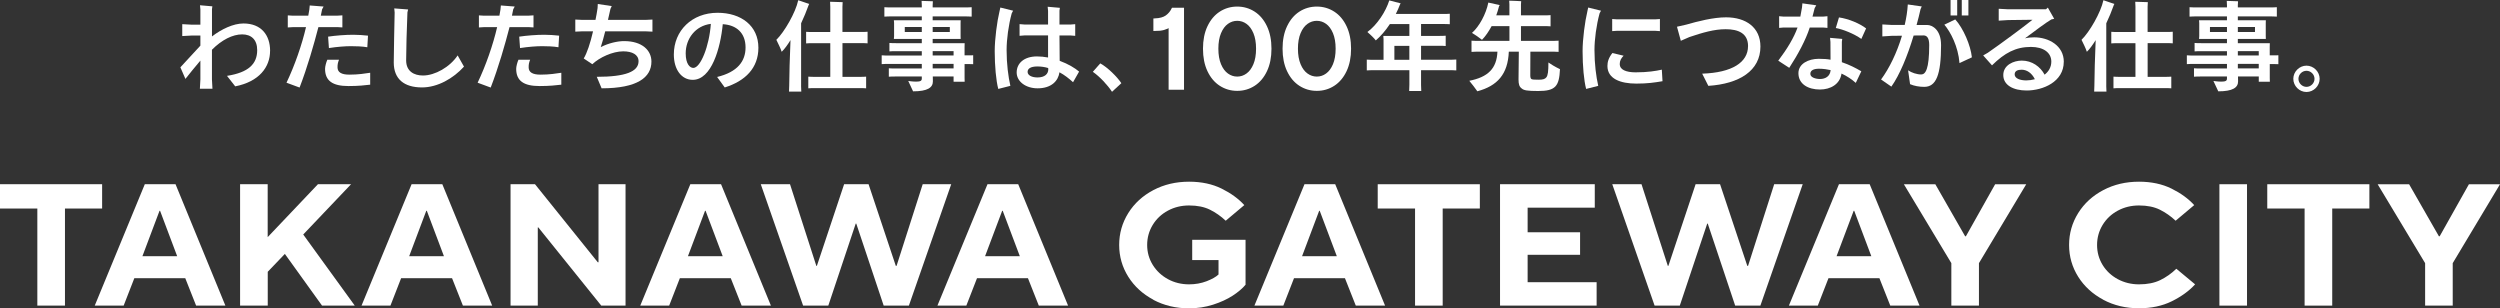<?xml version="1.0" encoding="UTF-8"?>
<svg id="_レイヤー_2" data-name=" レイヤー 2" xmlns="http://www.w3.org/2000/svg" viewBox="0 0 837 103.23">
  <rect x="0" y="0" width="837" height="103.23" fill="#333333" stroke="none"/>
  <defs>
    <style>
      .cls-1, .cls-2 {
        fill: #fff;
      }

      .cls-2 {
        stroke: #fff;
        stroke-miterlimit: 10;
      }
    </style>
  </defs>
  <g id="filter">
    <g>
      <g>
        <path class="cls-1" d="M90.42,17.04c0,5.44-3.68,10.31-11.67,11.87l-2.75-3.51c7.16-1.13,10.11-3.95,10.11-8.62,0-3.55-2.02-5.27-5.04-5.27-3.18,0-6.8,1.82-10.11,5.14v9.91l.17,3.15h-4.21l.17-3.15v-6.27c-1.76,2.02-3.65,4.44-5.01,6.13l-1.69-3.88c1.79-1.96,4.48-4.84,6.7-7.26v-3.38h-2.92l-3.15.17v-3.98l3.15.17h2.92V3.15l-.13-1.39,4.14.36-.13.96v9.12c3.15-2.42,7.13-4.34,10.54-4.34,5.97,0,8.92,3.91,8.92,9.18h-.01Z"/>
        <path class="cls-1" d="M106.6,9.08c-1.49,5.77-3.68,13.43-6.3,20.23l-4.38-1.62c2.78-5.84,5.17-12.73,6.53-18.6h-4.48l-1.62.1v-4.04l1.62.1h5.24l.36-2.06.13-1.36,4.64.36-.5.93-.43,2.12h5.6l1.62-.1v4.04l-1.62-.1h-6.43.02ZM123.94,24.37v3.98c-1.72.2-3.91.46-7.29.46-5.3,0-7.82-1.76-7.82-5.77,0-.76.36-2.16.76-3.05h3.91c-.4,1.03-.5,1.56-.5,2.55,0,1.69,1.36,2.45,3.95,2.45,3.08,0,5.21-.37,7-.63h-.01ZM109.85,12.27c2.49-.37,5.77-.63,8.45-.63,1.43,0,3.51.13,4.91.3l-.23,3.88c-1.66-.3-3.88-.36-5.47-.36-1.92,0-4.61.2-7.39.63l-.27-3.81h0Z"/>
        <path class="cls-1" d="M155.34,22.31c-3.58,3.95-8.82,6.96-14.06,6.96-6,0-9.45-2.82-9.45-8.36,0-3.28.23-12.9.3-16.71l-.13-1.39,4.64.36-.23.96c-.23,4.84-.43,13.33-.43,16.08,0,3.71,2.69,5.07,5.64,5.07,3.98,0,9.02-2.82,11.6-6.73l2.12,3.75h0Z"/>
        <path class="cls-1" d="M170.59,9.08c-1.49,5.77-3.68,13.43-6.3,20.23l-4.38-1.62c2.79-5.84,5.17-12.73,6.53-18.6h-4.48l-1.62.1v-4.04l1.62.1h5.24l.36-2.06.13-1.36,4.64.36-.5.93-.43,2.12h5.6l1.62-.1v4.04l-1.62-.1h-6.43.02ZM187.93,24.37v3.98c-1.72.2-3.91.46-7.29.46-5.31,0-7.82-1.76-7.82-5.77,0-.76.36-2.16.76-3.05h3.91c-.4,1.03-.5,1.56-.5,2.55,0,1.69,1.36,2.45,3.95,2.45,3.08,0,5.21-.37,7-.63h0ZM173.84,12.27c2.49-.37,5.77-.63,8.45-.63,1.43,0,3.51.13,4.91.3l-.23,3.88c-1.66-.3-3.88-.36-5.47-.36-1.92,0-4.61.2-7.39.63l-.27-3.81h0Z"/>
        <path class="cls-1" d="M202.62,10.51c-.46,1.86-.93,3.58-1.49,5.27,2.62-1.36,5.67-2.02,7.82-2.02,6.07,0,9.15,3.12,9.15,6.86,0,5.27-4.67,8.95-16.68,8.95l-1.62-3.85c9.65,0,13.99-1.76,13.99-5.21,0-2.22-2.12-3.32-5.14-3.32-3.51,0-7.92,2.02-10.34,4.31l-2.88-1.92c1.09-1.79,2.19-5.04,3.12-9.08h-3.85l-2.09.1v-4.05l2.09.1h4.67c.27-1.26.5-2.59.7-3.95l.07-1.36,4.67.7-.43.93-.83,3.68h12.8l2.09-.1v4.05l-2.09-.1h-13.73Z"/>
        <path class="cls-1" d="M253.91,15.98c0,6.8-4.38,11.14-11.27,13.3l-2.55-3.51c6.86-1.66,9.52-5.3,9.52-9.88,0-4.91-3.08-7.53-7.63-7.79-.76,8.06-3.78,18.63-10.05,18.63-3.75,0-6.33-3.42-6.33-8.49,0-7.99,6.07-13.96,14.65-13.96,7.92,0,13.66,4.38,13.66,11.7h0ZM237.99,7.99c-5.17.63-8.42,4.97-8.42,9.88,0,3.58,1.43,4.87,2.55,4.87,2.42,0,5.34-7.26,5.87-14.75Z"/>
        <path class="cls-1" d="M268.2,28.65c0,.7.03,1.46.07,2.02h-4.11c.03-.56.07-1.33.07-2.02,0-3.02.2-9.88.43-15.22-.99,1.62-1.99,2.98-2.95,3.91-.33-1.06-1.23-2.88-1.79-4.01,2.65-2.55,6.47-9.15,7.33-13.26,1.23.43,2.42.83,3.68,1.26l-.17.3c-.76,2.12-1.63,4.24-2.55,6.17v20.85h0ZM282.06,14.46v11.27h5.57c.93,0,1.69,0,2.35-.07v3.91c-.66-.07-1.43-.07-2.35-.07h-14.66c-.93,0-1.69,0-2.35.07v-3.91c.66.07,1.43.07,2.35.07h5.01v-11.27h-5.6c-.99,0-1.79,0-2.49.07v-3.88c.7.07,1.49.07,2.49.07h5.6V2.25c0-.43-.03-1.26-.07-1.66.9,0,3.35.07,4.21.13-.03.46-.07,1.09-.07,1.56v8.42h5.93c.99,0,1.79,0,2.49-.07v3.88c-.7-.07-1.49-.07-2.49-.07h-5.93v.02Z"/>
        <path class="cls-1" d="M325.82,18.47v3.02c-.4-.03-.73-.03-1.06-.03h-1.82v4.64l.03,1.26h-3.71v-1.76h-6.96c0,.66.03,1.39.03,1.66,0,2.06-1.79,3.32-6.63,3.32-.33-.76-1.13-2.42-1.62-3.48.03,0,1.39.23,2.65.23,1.43,0,1.89-.3,1.89-.99v-.73h-8.59c-.99,0-1.76,0-2.45.07v-2.82c.7.07,1.46.07,2.45.07h8.59v-1.53h-10.78c-1.06,0-1.89,0-2.65.07v-2.95c.76.07,1.59.07,2.65.07h10.78v-1.46h-8.42c-.96,0-1.72,0-2.42.07v-2.82c.7.07,1.46.07,2.42.07h8.42v-1.43h-9.35c.03-.27.07-.56.07-.9v-4.44c0-.33-.03-.63-.07-.9h9.35v-1.29h-9.55c-1.23,0-2.19,0-2.98.07v-3.15c.8.07,1.76.07,2.98.07h9.55v-.73c0-.36-.03-1.13-.07-1.46.8,0,3.02.07,3.78.13-.03.4-.07.96-.07,1.33v.73h10.08c1.23,0,2.16,0,2.98-.07v3.15c-.83-.07-1.76-.07-2.98-.07h-10.08v1.29h9.38c-.03.3-.03.56-.03.9v4.44l.03.9h-9.38v1.43h10.71c-.03.43-.03.86-.03,1.29v2.79h1.82c.33,0,.66,0,1.06-.03v-.03ZM308.62,10.71v-1.66h-5.7v1.66h5.7ZM312.26,9.05v1.66h5.74v-1.66h-5.74ZM312.26,18.57h7v-1.46h-7v1.46ZM319.26,22.91v-1.53h-7v1.53h7Z"/>
        <path class="cls-1" d="M334.91,2.52l4.28,1.06-.46.86c-1.09,4.01-1.72,8.75-1.72,12.33,0,4.64.56,8.89,1.26,11.97l-4.05,1.03c-.73-2.75-1.19-7.69-1.19-12.67,0-3.98.8-10.01,1.59-13.23l.3-1.36h-.01ZM359.25,27.52c-1.39-1.26-2.85-2.42-4.54-3.32-.4,2.85-2.65,5.37-7.33,5.37-3.98,0-7-2.29-7-5.31s2.42-5.37,6.8-5.37c1.19,0,2.49.13,3.71.36v-7.39h-7.92l-1.62.13v-3.91l1.62.13h7.92V3.65l-.13-1.39,4.08.36-.13.96v4.64h3.65l1.62-.13v3.91l-1.62-.13h-3.65c0,2.95.03,6.13.07,8.49,2.95,1.09,5.14,2.45,6.5,3.61l-2.02,3.55h0ZM350.96,23.18c0-.13,0-.27-.03-.4-1.13-.36-2.42-.53-3.61-.53-2.32,0-3.28.76-3.28,1.82,0,1.16,1.43,1.86,3.32,1.86,2.45,0,3.61-1.19,3.61-2.75h-.01Z"/>
        <path class="cls-1" d="M372.31,30.74c-1.52-2.32-4.14-5.11-6.43-6.7l2.49-2.82c2.45,1.33,5.67,4.51,7.06,6.63l-3.12,2.88h0Z"/>
        <path class="cls-2" d="M391.76,8.56c-.63.43-1.34.76-2.14.98-.79.23-1.78.34-2.97.34v-3.21c1.71-.08,3.02-.43,3.93-1.08s1.61-1.48,2.12-2.51h3.21v26.46h-4.16V8.56h.01Z"/>
        <path class="cls-2" d="M408.66,28.31c-1.66-1.07-2.98-2.63-3.95-4.69-.97-2.05-1.45-4.49-1.45-7.31s.48-5.26,1.45-7.31c.97-2.05,2.29-3.62,3.95-4.69s3.52-1.61,5.56-1.61,3.89.54,5.56,1.61c1.66,1.07,2.98,2.63,3.95,4.69.97,2.05,1.46,4.49,1.46,7.31s-.49,5.26-1.46,7.31-2.29,3.62-3.95,4.69c-1.66,1.07-3.52,1.61-5.56,1.61s-3.89-.54-5.56-1.61ZM417.62,25.02c1.03-.74,1.86-1.85,2.48-3.33s.93-3.27.93-5.39-.31-3.91-.93-5.39c-.62-1.47-1.44-2.58-2.48-3.33-1.03-.74-2.17-1.11-3.4-1.11s-2.37.37-3.4,1.11c-1.03.74-1.86,1.85-2.48,3.33-.62,1.47-.93,3.27-.93,5.39s.31,3.91.93,5.39,1.44,2.58,2.48,3.33c1.03.74,2.17,1.12,3.4,1.12s2.37-.37,3.4-1.12Z"/>
        <path class="cls-2" d="M435.31,28.31c-1.66-1.07-2.98-2.63-3.95-4.69-.97-2.05-1.46-4.49-1.46-7.31s.48-5.26,1.46-7.31c.97-2.05,2.29-3.62,3.95-4.69s3.52-1.61,5.56-1.61,3.89.54,5.56,1.61c1.66,1.07,2.98,2.63,3.95,4.69.97,2.05,1.46,4.49,1.46,7.31s-.49,5.26-1.46,7.31-2.29,3.62-3.95,4.69c-1.66,1.07-3.51,1.61-5.56,1.61s-3.89-.54-5.56-1.61ZM444.26,25.02c1.03-.74,1.86-1.85,2.48-3.33s.93-3.27.93-5.39-.31-3.91-.93-5.39c-.62-1.47-1.44-2.58-2.48-3.33-1.03-.74-2.17-1.11-3.4-1.11s-2.37.37-3.4,1.11c-1.03.74-1.86,1.85-2.48,3.33-.62,1.47-.93,3.27-.93,5.39s.31,3.91.93,5.39,1.44,2.58,2.48,3.33c1.03.74,2.17,1.12,3.4,1.12s2.37-.37,3.4-1.12Z"/>
        <path class="cls-1" d="M487.57,19.96v3.61c-.83-.07-1.89-.07-3.18-.07h-8.62v4.91c0,.73.03,1.46.07,2.06h-4.05c.03-.6.07-1.33.07-2.06v-4.91h-11.04c-1.33,0-2.35,0-3.22.07v-3.61c.86.07,1.89.07,3.22.07h2.39v-6.9c0-.27-.03-.76-.07-1.09h8.72v-3.98h-6.53c-1.49,2.25-3.15,4.14-4.71,5.47-.56-.76-1.92-2.06-2.82-2.82,3.31-2.42,6.2-6.93,7.33-10.58l3.81.99c-.07.1-.2.3-.23.4-.4,1.06-.86,2.12-1.39,3.15h15.65c.96,0,1.76,0,2.42-.07v3.51c-.66-.07-1.46-.07-2.42-.07h-7.2v3.98h6c.9,0,1.59,0,2.25-.07v3.45c-.66-.07-1.36-.07-2.25-.07h-6v4.67h8.62c1.29,0,2.35,0,3.18-.07v.03ZM471.85,20.03v-4.67h-5.01v4.67h5.01Z"/>
        <path class="cls-1" d="M522.28,23.18c-.27,5.67-1.46,7.29-7.29,7.29-3.68,0-4.81-.23-5.5-.83-.83-.6-1.09-1.43-1.09-3.02.03-.66.07-5.77.1-9.32h-3.35c-.3,7.56-3.85,11.47-10.54,13.26-.66-.96-1.89-2.55-2.69-3.51,6.23-1.23,9.18-4.08,9.42-9.75h-5.5c-1.29,0-2.35,0-3.18.07v-3.75c.83.07,1.89.07,3.18.07h9.52v-4.94h-5.97c-.96,1.79-2.02,3.35-3.22,4.58-.7-.6-2.32-1.69-3.35-2.32,2.42-2.12,4.71-6.3,5.47-10.15l3.81.83c-.07.1-.17.3-.23.43-.27,1.03-.56,2.06-.93,3.02h4.41V1.46c0-.3-.03-.9-.07-1.23.86.03,3.18.1,4.01.17-.03.3-.07.76-.07,1.06v3.68h7.39c1.03,0,1.82,0,2.52-.07v3.75c-.66-.07-1.49-.07-2.52-.07h-7.39v4.94h9.42c1.29,0,2.32,0,3.18-.07v3.75c-.86-.07-1.89-.07-3.18-.07h-6.27c0,2.59-.03,7.36-.03,7.99,0,.8.2,1.13.5,1.23.33.13.8.17,2.39.17,1.29,0,2.06-.2,2.52-.83.46-.66.66-1.79.66-4.94.63.46,2.09,1.39,3.88,2.25h0Z"/>
        <path class="cls-1" d="M531.43,3.88l.3-1.36,4.28,1.06-.46.86c-1.09,4.01-1.72,8.75-1.72,12.33,0,4.64.56,8.89,1.26,11.97l-4.05,1.03c-.73-2.75-1.19-7.69-1.19-12.67,0-3.98.8-10.01,1.59-13.23h-.01ZM556.6,27.19c-2.72.46-5.07.8-8.75.8-5.34,0-9.68-1.62-9.68-5.9,0-1.39.4-2.75,1.66-4.34l3.75.9c-.83.9-1.29,1.62-1.29,2.85,0,1.79,2.06,2.72,5.3,2.72,4.05,0,6.83-.46,8.79-.9l.23,3.88h0ZM541.22,6.47h13.06l1.46-.1v4.05l-1.46-.1h-13.06l-1.46.1v-4.05l1.46.1Z"/>
        <path class="cls-1" d="M585.25,15.45c0-4.31-3.28-5.67-7.49-5.67-3.88,0-7.69,1.13-12.14,2.62l-2.88,1.26-1.29-4.71,3.08-.7c3.94-1.13,9.08-2.45,13.36-2.45,6.63,0,11.5,3.38,11.5,9.78,0,8.12-7.09,12.5-17.44,13.16l-2.06-4.08c10.01-.33,15.35-3.78,15.35-9.22h.01Z"/>
        <path class="cls-1" d="M605.9,9.22c-1.29,4.08-3.98,9.08-6.86,13.49l-3.68-2.39c3.02-4.01,5.24-7.69,6.46-11.11h-4.71l-1.46.13v-3.91l1.46.13h5.64l.56-3.08.13-1.36,4.64.66-.53.93-.73,2.85h3.55l1.46-.13v3.91l-1.46-.13h-4.48,0ZM616.64,20.82c2.55.86,4.61,1.92,6.53,3.05l-1.86,3.88c-1.29-1.16-2.88-2.25-4.77-3.12-.53,3.58-3.68,5.34-7.23,5.34-3.95,0-7.2-1.82-7.2-5.47,0-3.18,3.38-4.81,6.8-4.81,1.69,0,2.92.1,3.95.3l-.03-5.93-.13-1.39,4.08.36-.13.96v6.83h-.01ZM612.9,23.47c-1.09-.23-2.39-.46-3.88-.46-1.79,0-2.92.53-2.92,1.72s1.76,1.72,3.25,1.72c1.79,0,3.38-.9,3.55-2.98ZM624.77,9.52l-1.59,3.51c-2.49-1.76-6.2-3.22-8.55-3.65l1.06-3.55c3.25.46,7,2.06,9.08,3.68h0Z"/>
        <path class="cls-1" d="M649.87,14.99c0,10.15-1.66,14.09-5.64,14.09-1.66,0-3.35-.3-4.74-.9l-.66-4.64c1.16.8,2.95,1.39,4.38,1.39s2.69-1.69,2.69-9.85c0-2.32-.73-3.22-1.89-3.22l-3.32.03c-2.09,6.93-4.67,13.16-7.46,17.11l-3.45-2.39c2.79-3.78,5.34-9.05,7-14.65l-3.42.03-3.15.2v-4.01l3.15.17h4.34c.53-2.29.9-4.61,1.03-6.86l4.67.66-.4.9c-.4,1.79-.83,3.55-1.33,5.31h3.55c1.79,0,4.64,1.72,4.64,6.63h.01ZM660.18,19.2l-4.14,1.92c-.43-5.54-2.98-10.41-5.07-12.86l3.65-1.76c2.72,3.02,5.14,8.65,5.57,12.7h-.01ZM655.27,5.17h-2.22V0h2.22v5.17ZM659.02,5.17h-2.22V0h2.22v5.17Z"/>
        <path class="cls-1" d="M690.95,20.69c0,6.7-6.96,9.61-12.43,9.61-4.48,0-7.82-1.79-7.82-5.17s3.48-4.84,6.2-4.84c3.42,0,6.2,2.02,7.63,4.71,1.33-1.03,2.25-2.49,2.25-4.38,0-2.98-2.59-4.91-6.83-4.91-5.07,0-8.79,1.99-13.03,6.17l-2.95-3.32,1.56-.9c4.41-3.05,11.57-8.35,14.95-11.04-1.96,0-4.94.07-8.16.1l-3.15.2v-3.98l3.15.17h12.67l.63-.56,2.12,3.75-.93.2c-1.63.93-5.77,4.01-8.85,6.33,1.23-.27,2.25-.33,3.12-.33,4.81,0,9.88,2.78,9.88,8.19h-.01ZM681.27,26.52c-1.06-2.16-2.75-3.18-4.44-3.18-1.29,0-2.32.4-2.32,1.56,0,1.39,1.86,2.02,3.88,2.02.9,0,1.89-.13,2.88-.4Z"/>
        <path class="cls-1" d="M705.17,28.65c0,.7.03,1.46.07,2.02h-4.11c.03-.56.07-1.33.07-2.02,0-3.02.2-9.88.43-15.22-1,1.62-1.99,2.98-2.95,3.91-.33-1.06-1.23-2.88-1.79-4.01,2.65-2.55,6.47-9.15,7.33-13.26,1.23.43,2.42.83,3.68,1.26l-.17.3c-.76,2.12-1.62,4.24-2.55,6.17v20.85h-.01ZM719.03,14.46v11.27h5.57c.93,0,1.69,0,2.35-.07v3.91c-.66-.07-1.43-.07-2.35-.07h-14.66c-.93,0-1.69,0-2.35.07v-3.91c.66.07,1.43.07,2.35.07h5.01v-11.27h-5.6c-.99,0-1.79,0-2.49.07v-3.88c.7.07,1.49.07,2.49.07h5.6V2.25c0-.43-.03-1.26-.07-1.66.9,0,3.35.07,4.21.13-.03.46-.07,1.09-.07,1.56v8.42h5.93c.99,0,1.79,0,2.49-.07v3.88c-.7-.07-1.49-.07-2.49-.07h-5.93v.02Z"/>
        <path class="cls-1" d="M762.8,18.47v3.02c-.4-.03-.73-.03-1.06-.03h-1.82v4.64l.03,1.26h-3.71v-1.76h-6.96c0,.66.03,1.39.03,1.66,0,2.06-1.79,3.32-6.63,3.32-.33-.76-1.13-2.42-1.63-3.48.03,0,1.39.23,2.65.23,1.43,0,1.89-.3,1.89-.99v-.73h-8.59c-.99,0-1.76,0-2.45.07v-2.82c.7.07,1.46.07,2.45.07h8.59v-1.53h-10.78c-1.06,0-1.89,0-2.65.07v-2.95c.76.07,1.59.07,2.65.07h10.78v-1.46h-8.42c-.96,0-1.72,0-2.42.07v-2.82c.7.07,1.46.07,2.42.07h8.42v-1.43h-9.35c.03-.27.07-.56.07-.9v-4.44c0-.33-.03-.63-.07-.9h9.35v-1.29h-9.55c-1.23,0-2.19,0-2.98.07v-3.15c.8.07,1.76.07,2.98.07h9.55v-.73c0-.36-.03-1.13-.07-1.46.8,0,3.02.07,3.78.13-.03.4-.07.96-.07,1.33v.73h10.08c1.23,0,2.16,0,2.98-.07v3.15c-.83-.07-1.76-.07-2.98-.07h-10.08v1.29h9.38c-.03.3-.03.56-.03.9v4.44l.03.9h-9.38v1.43h10.71c-.03.43-.03.86-.03,1.29v2.79h1.82c.33,0,.66,0,1.06-.03v-.03ZM745.59,10.71v-1.66h-5.7v1.66h5.7ZM749.23,9.05v1.66h5.74v-1.66h-5.74ZM749.23,18.57h7v-1.46h-7v1.46ZM756.23,22.91v-1.53h-7v1.53h7Z"/>
        <path class="cls-1" d="M767.8,26.39c0-2.39,2.02-4.41,4.41-4.41s4.41,2.02,4.41,4.41-2.02,4.41-4.41,4.41-4.41-2.02-4.41-4.41ZM774.9,26.39c0-1.46-1.23-2.69-2.69-2.69s-2.69,1.23-2.69,2.69,1.23,2.69,2.69,2.69,2.69-1.23,2.69-2.69Z"/>
      </g>
      <g>
        <path class="cls-1" d="M21.74,102.32h-9.24v-32.51H0v-8.13h34.19v8.13h-12.44v32.51h-.01Z"/>
        <path class="cls-1" d="M41.39,102.32h-9.67l16.76-40.64h10.29l16.69,40.64h-9.8l-3.63-9.17h-17.06l-3.57,9.17h0ZM53.41,70.57l-5.73,15.21h11.64l-5.73-15.21h-.18Z"/>
        <path class="cls-1" d="M89.62,102.32h-9.24v-40.64h9.24v17.71l16.82-17.71h11.09l-16.01,16.83,17.25,23.8h-10.96l-12.44-17.3-5.73,5.98v11.32h-.02Z"/>
        <path class="cls-1" d="M130.71,102.32h-9.67l16.76-40.64h10.29l16.69,40.64h-9.8l-3.63-9.17h-17.06l-3.57,9.17h0ZM142.72,70.57l-5.73,15.21h11.64l-5.73-15.21h-.18Z"/>
        <path class="cls-1" d="M180.05,102.32h-9.12v-40.64h8.19l21.01,26.12h.25v-26.12h9.05v40.64h-8.13l-21.07-26.18h-.18v26.18h0Z"/>
        <path class="cls-1" d="M224.03,102.32h-9.67l16.76-40.64h10.29l16.69,40.64h-9.8l-3.63-9.17h-17.06l-3.57,9.17h0ZM236.05,70.57l-5.73,15.21h11.64l-5.73-15.21h-.18Z"/>
        <path class="cls-1" d="M277.32,102.32h-8.44l-14.17-40.64h9.79l8.81,27.34h.18l9.12-27.34h8.19l9.12,27.34h.25l8.75-27.34h9.55l-14.17,40.64h-8.44l-9.18-27.46h-.18l-9.18,27.46h0Z"/>
        <path class="cls-1" d="M323.52,102.32h-9.67l16.76-40.64h10.29l16.69,40.64h-9.8l-3.63-9.17h-17.06l-3.57,9.17h-.01ZM335.53,70.57l-5.73,15.21h11.64l-5.73-15.21h-.18Z"/>
        <path class="cls-1" d="M386.16,100.35c-3.57-1.9-6.38-4.46-8.41-7.69s-3.05-6.78-3.05-10.65,1.02-7.43,3.05-10.68,4.84-5.81,8.41-7.69,7.56-2.81,11.95-2.81c4.15,0,7.78.78,10.9,2.32,3.12,1.55,5.65,3.39,7.58,5.52l-6.22,5.23c-1.6-1.51-3.36-2.74-5.27-3.69-1.91-.95-4.24-1.42-6.99-1.42-2.59,0-4.96.58-7.11,1.74s-3.85,2.76-5.08,4.79c-1.23,2.03-1.85,4.27-1.85,6.7s.63,4.66,1.88,6.68c1.25,2.01,2.95,3.6,5.08,4.76,2.13,1.16,4.5,1.74,7.08,1.74,2.09,0,4.04-.35,5.85-1.04,1.81-.7,3.14-1.45,4-2.26v-4.82h-8.81v-6.79h17.86v15.04c-1.03,1.24-2.47,2.46-4.31,3.66-1.85,1.2-4.05,2.21-6.59,3.02-2.55.81-5.22,1.22-8.01,1.22-4.4,0-8.38-.95-11.95-2.84v-.04Z"/>
        <path class="cls-1" d="M429.65,102.32h-9.67l16.76-40.64h10.29l16.69,40.64h-9.8l-3.63-9.17h-17.06l-3.57,9.17h-.01ZM441.66,70.57l-5.73,15.21h11.64l-5.73-15.21h-.18Z"/>
        <path class="cls-1" d="M483,102.32h-9.24v-32.51h-12.5v-8.13h34.19v8.13h-12.44v32.51h-.01Z"/>
        <path class="cls-1" d="M534.55,102.32h-32.34v-40.64h31.72v7.84h-22.48v8.24h17.56v7.55h-17.56v9.17h23.1s0,7.84,0,7.84Z"/>
        <path class="cls-1" d="M562.4,102.32h-8.44l-14.17-40.64h9.79l8.81,27.34h.18l9.12-27.34h8.19l9.12,27.34h.25l8.75-27.34h9.55l-14.17,40.64h-8.44l-9.18-27.46h-.18s-9.18,27.46-9.18,27.46Z"/>
        <path class="cls-1" d="M608.59,102.32h-9.67l16.76-40.64h10.29l16.69,40.64h-9.8l-3.63-9.17h-17.06l-3.57,9.17h-.01ZM620.61,70.57l-5.73,15.21h11.64l-5.73-15.21h-.18Z"/>
        <path class="cls-1" d="M662.55,102.32h-9.24v-14.22l-15.89-26.41h10.53l9.98,17.42h.25l9.79-17.42h10.41l-15.83,26.41v14.22h0Z"/>
        <path class="cls-1" d="M704.19,100.35c-3.57-1.9-6.38-4.46-8.41-7.69-2.03-3.23-3.05-6.78-3.05-10.65s1.02-7.43,3.05-10.68c2.03-3.25,4.84-5.81,8.41-7.69,3.57-1.88,7.56-2.81,11.95-2.81,4.15,0,7.78.78,10.9,2.32,3.12,1.55,5.65,3.39,7.58,5.52l-6.22,5.23c-1.6-1.51-3.36-2.74-5.27-3.69-1.91-.95-4.24-1.42-6.99-1.42-2.59,0-4.96.58-7.11,1.74s-3.85,2.76-5.08,4.79c-1.23,2.03-1.85,4.27-1.85,6.7s.62,4.66,1.85,6.68c1.23,2.01,2.93,3.6,5.08,4.76,2.16,1.16,4.53,1.74,7.11,1.74,2.79,0,5.16-.47,7.11-1.42s3.75-2.21,5.39-3.8l6.28,5.22c-2.01,2.21-4.61,4.09-7.79,5.66s-6.85,2.35-11,2.35c-4.4,0-8.38-.95-11.95-2.84v-.02Z"/>
        <path class="cls-1" d="M752.3,102.32h-9.24v-40.64h9.24v40.64Z"/>
        <path class="cls-1" d="M780.82,102.32h-9.24v-32.51h-12.5v-8.13h34.19v8.13h-12.44v32.51h-.01Z"/>
        <path class="cls-1" d="M821.17,102.32h-9.24v-14.22l-15.89-26.41h10.53l9.98,17.42h.25l9.79-17.42h10.41l-15.83,26.41v14.22h0Z"/>
      </g>
    </g>
  </g>
</svg>